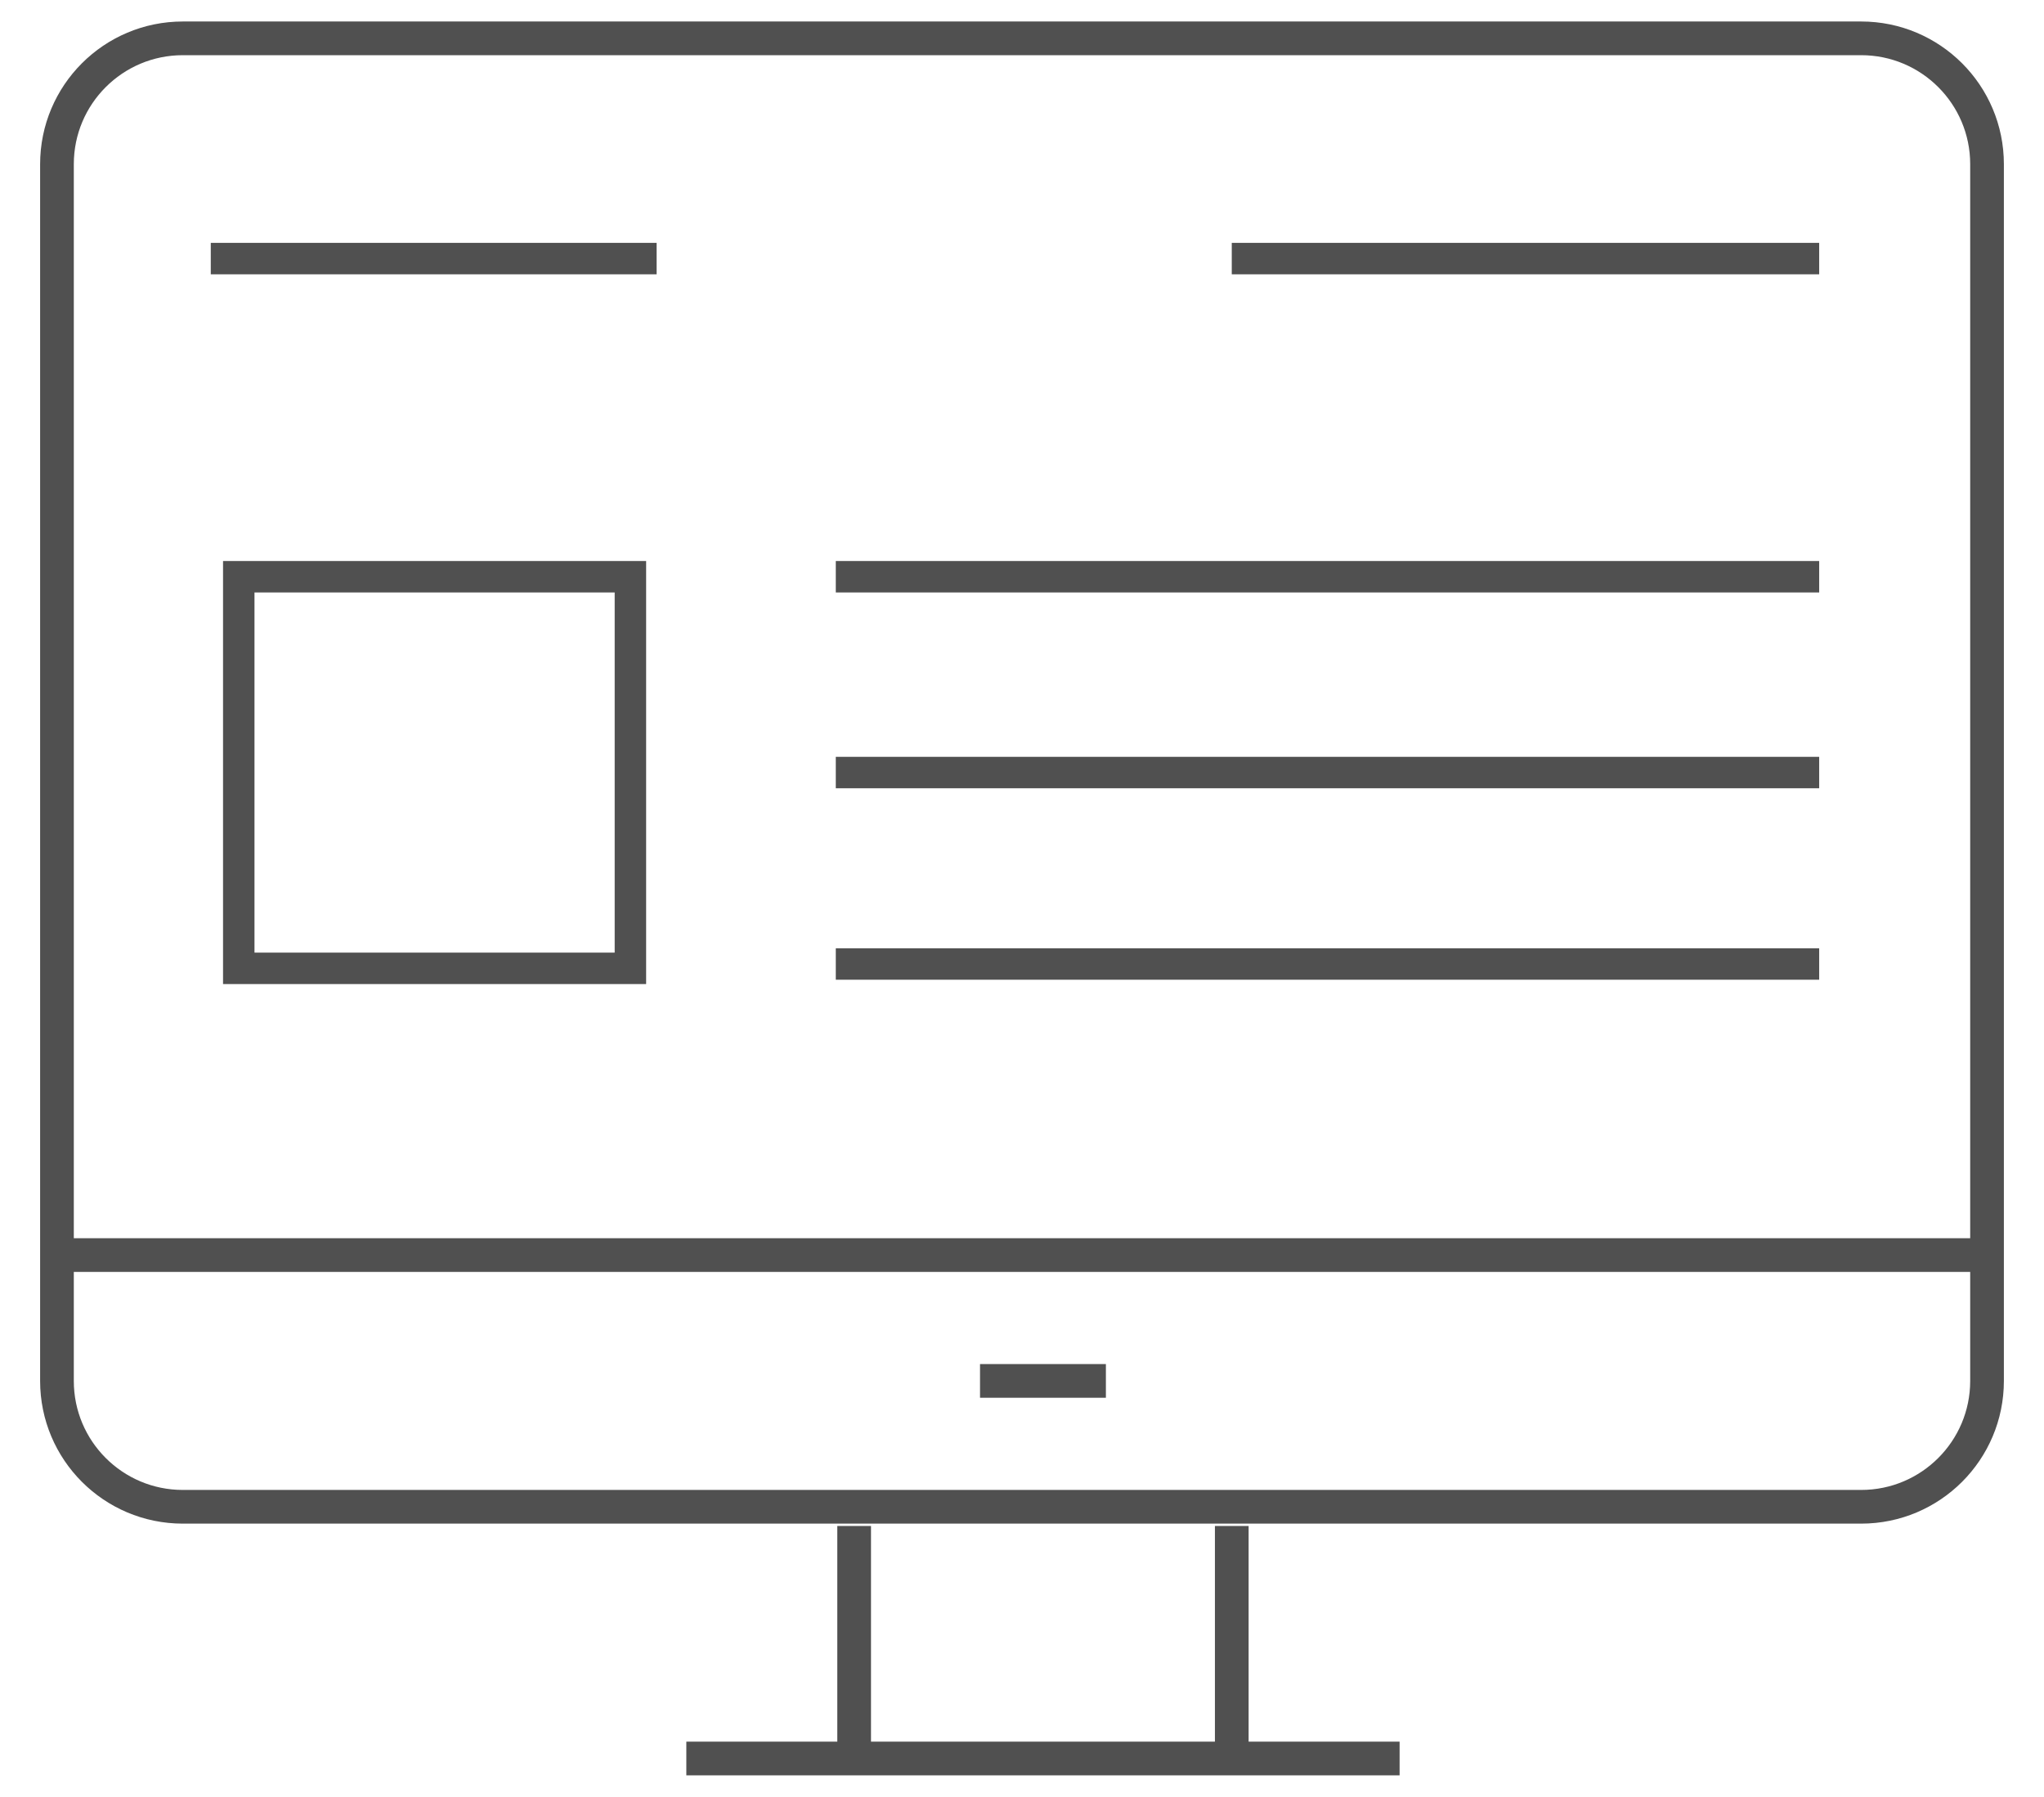 <?xml version="1.0" encoding="UTF-8"?> <!-- Generator: Adobe Illustrator 16.0.3, SVG Export Plug-In . SVG Version: 6.00 Build 0) --> <svg xmlns="http://www.w3.org/2000/svg" xmlns:xlink="http://www.w3.org/1999/xlink" version="1.1" id="Warstwa_1" x="0px" y="0px" width="91px" height="80px" viewBox="0 0 91 80" xml:space="preserve"> <g> <g> <path fill="none" stroke="#505050" stroke-width="1.5" stroke-miterlimit="10" d="M82.859,67.086H8.14 c-3.096,0-5.604-2.508-5.604-5.604V7.311c0-3.096,2.508-5.604,5.604-5.604h74.72c3.095,0,5.604,2.508,5.604,5.604v54.172 C88.464,64.578,85.954,67.086,82.859,67.086z"></path> <line fill="none" stroke="#505050" stroke-width="1.5" stroke-miterlimit="10" x1="54.839" y1="67.941" x2="54.839" y2="78.293"></line> <line fill="none" stroke="#505050" stroke-width="1.5" stroke-miterlimit="10" x1="38.027" y1="78.293" x2="38.027" y2="67.941"></line> <line fill="none" stroke="#505050" stroke-width="1.5" stroke-miterlimit="10" x1="62.311" y1="78.293" x2="30.556" y2="78.293"></line> <line fill="none" stroke="#505050" stroke-width="1.5" stroke-miterlimit="10" x1="2.536" y1="55.879" x2="88.464" y2="55.879"></line> <line fill="none" stroke="#505050" stroke-width="1.5" stroke-miterlimit="10" x1="43.631" y1="61.482" x2="49.235" y2="61.482"></line> </g> <line fill="none" stroke="#505050" stroke-width="1.4" stroke-miterlimit="10" x1="54.839" y1="11.513" x2="80.991" y2="11.513"></line> <line fill="none" stroke="#505050" stroke-width="1.4" stroke-miterlimit="10" x1="9.384" y1="11.513" x2="29.233" y2="11.513"></line> <line fill="none" stroke="#505050" stroke-width="1.4" stroke-miterlimit="10" x1="37.21" y1="34.396" x2="80.991" y2="34.396"></line> <line fill="none" stroke="#505050" stroke-width="1.4" stroke-miterlimit="10" x1="37.21" y1="25.678" x2="80.991" y2="25.678"></line> <line fill="none" stroke="#505050" stroke-width="1.4" stroke-miterlimit="10" x1="37.21" y1="42.92" x2="80.991" y2="42.92"></line> <rect x="10.63" y="25.678" fill="none" stroke="#505050" stroke-width="1.4" stroke-miterlimit="10" width="17.436" height="17.435"></rect> </g> </svg> 